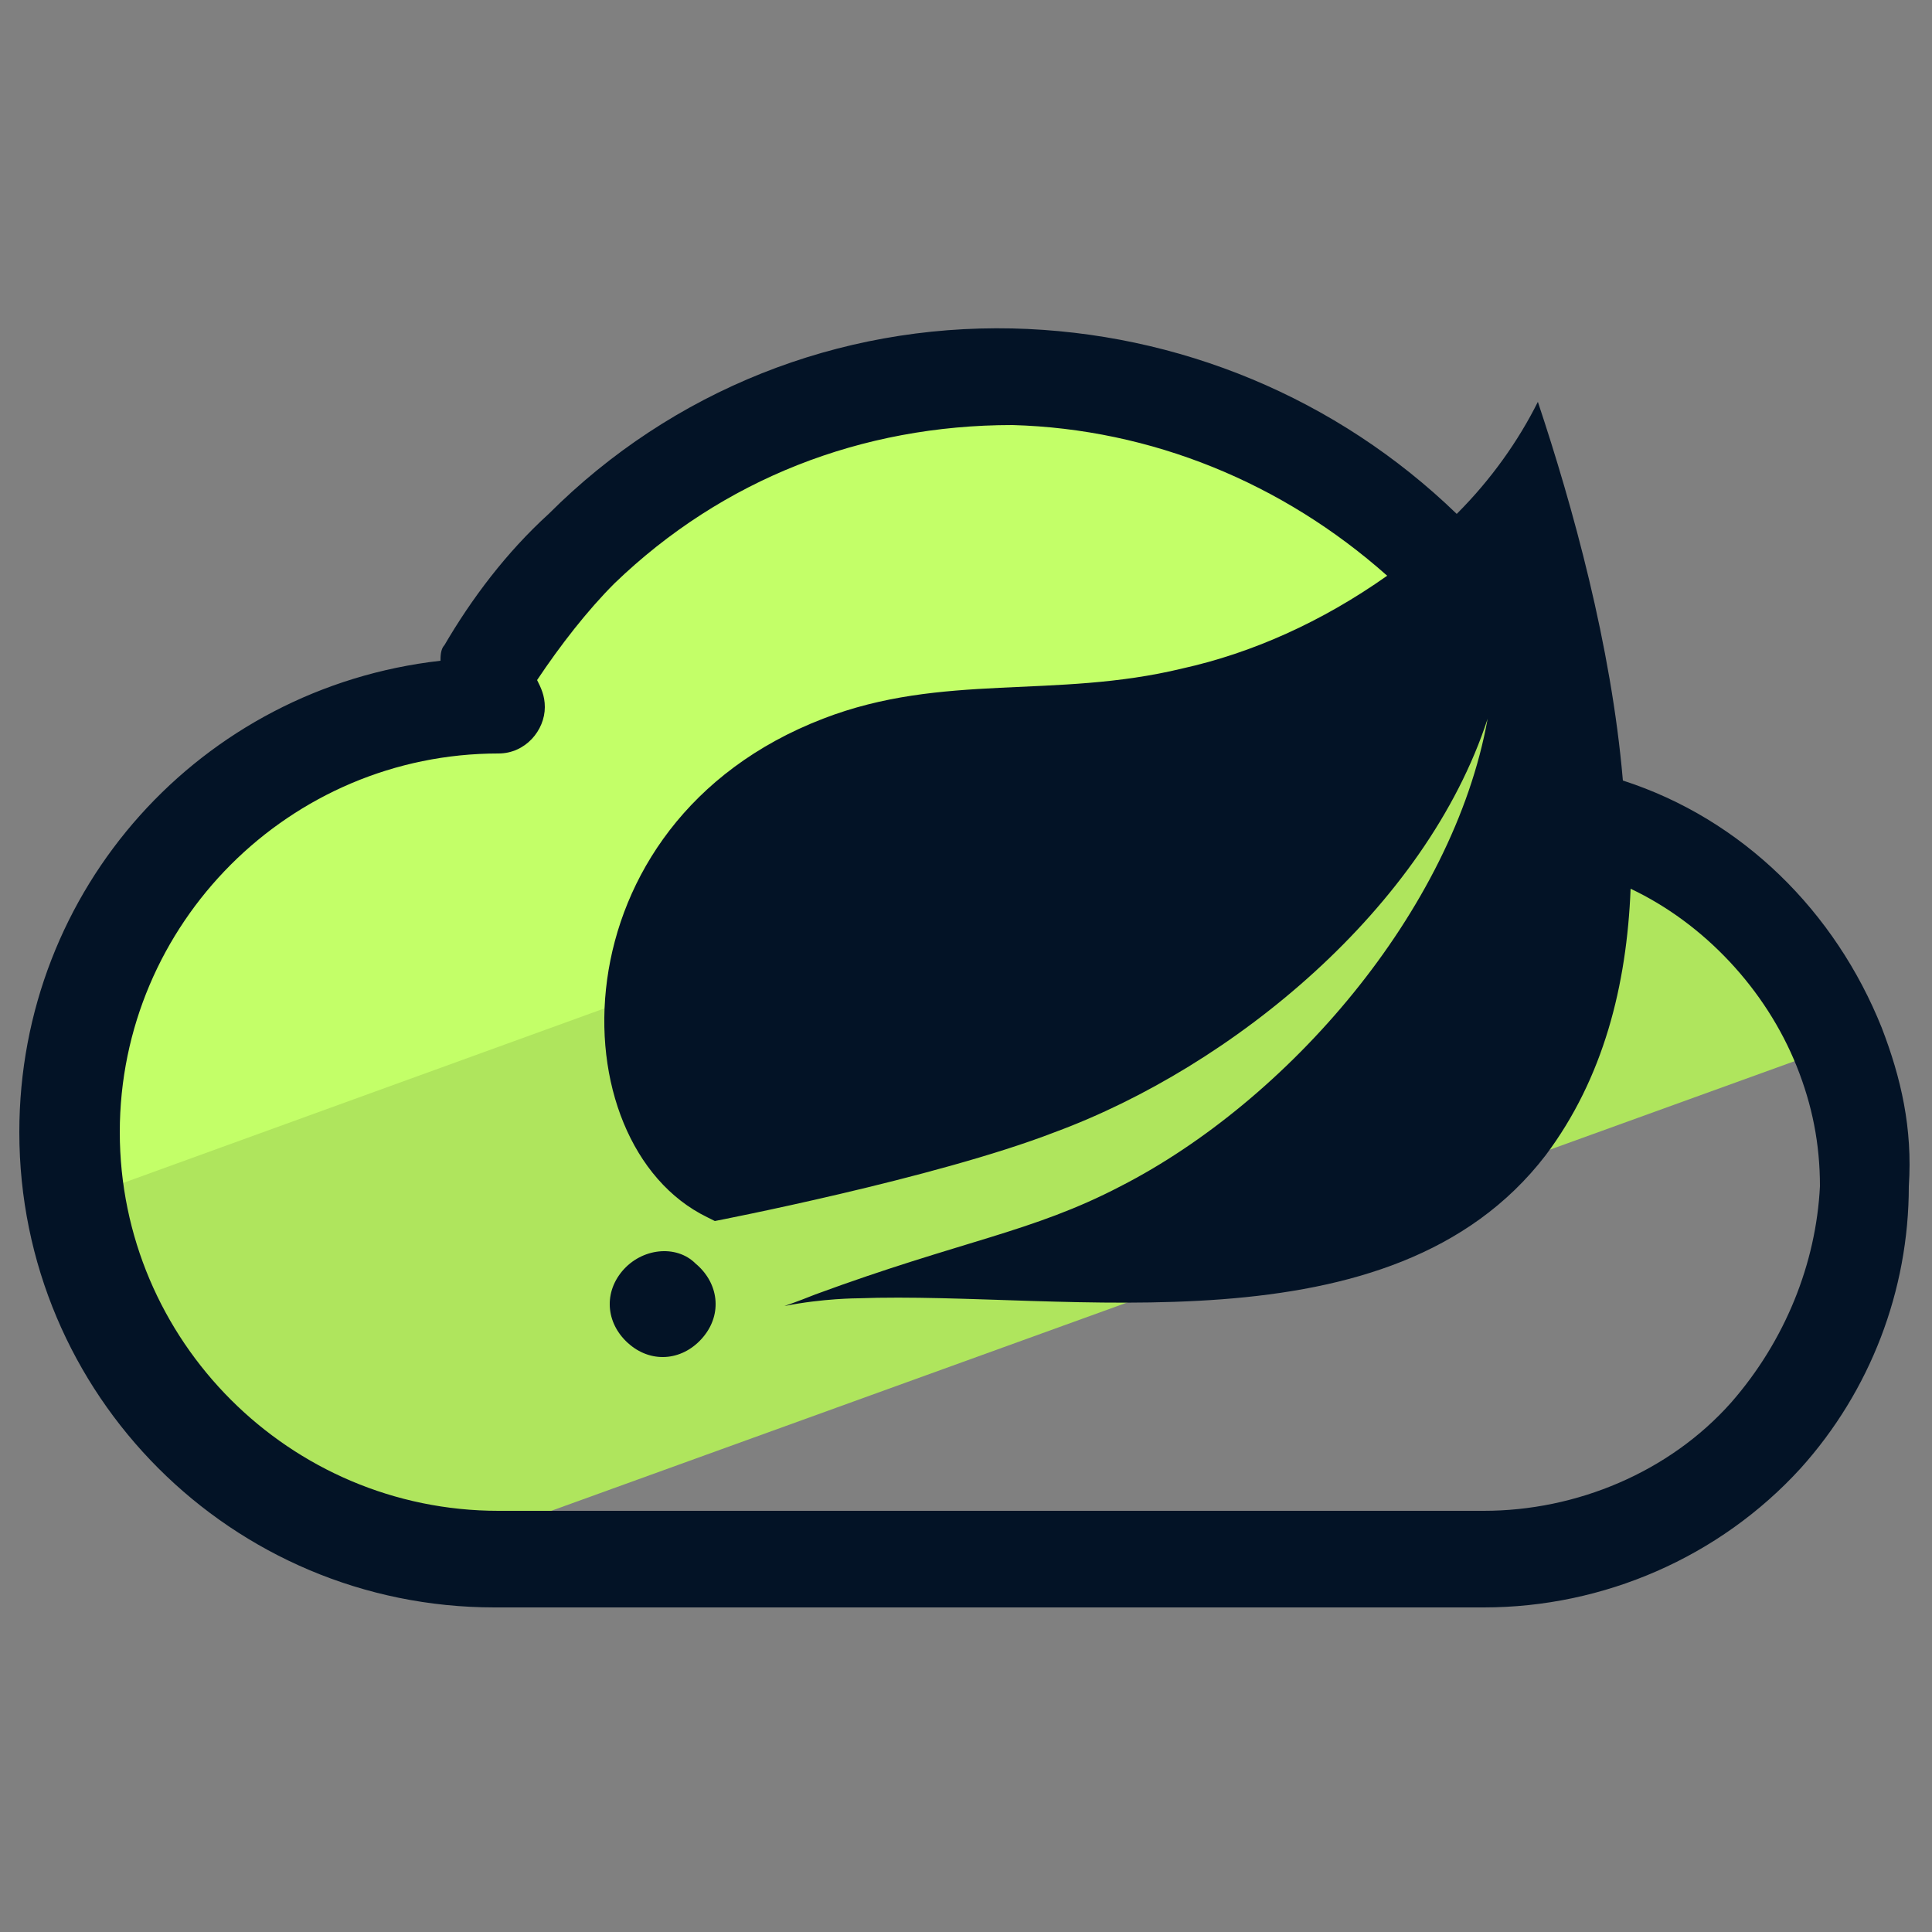 <svg xmlns="http://www.w3.org/2000/svg" id="Layer_1" x="0" y="0" version="1.1" viewBox="0 0 50 50" xml:space="preserve"><rect x="0" y="0" width="50" height="50" fill="#808080" stroke="none"/><style>.st2{fill:#031326}</style><path fill="#afe55d" d="M41.9 21.2c-.2-1.4-.5-2.9-.9-4.4l-38.6 14c.7 4.7 4.4 8.5 9.1 9.3L48 26.9c-1-2.7-3.2-4.8-6.1-5.7z"/><path fill="#c3ff68" d="M39.4 11.4c-.4 1.1-1 2.1-1.7 3-6-6.2-15.9-6.4-22.2-.3-.4.4-1.4 1.9-3.6 3.2-3.3 2-8.1 3.8-8.1 3.8l.1 2.2C3 25 2.3 27 2.3 29.3c0 .5.1 1.1.1 1.6l38.6-14c-.4-1.8-1-3.6-1.6-5.5z"/><path d="M48.7 26.6c-1.2-3-3.6-5.4-6.7-6.4-.3-3.5-1.3-7.1-2.2-9.8-.5 1-1.2 2-2.1 2.9-3.1-3-7.2-4.7-11.5-4.8-4.5-.1-8.8 1.6-12 4.8-1.1 1-2 2.2-2.7 3.4-.1.1-.1.3-.1.4C5.2 17.8.5 23 .5 29.3c0 6.8 5.5 12.3 12.3 12.3h25.6c3.1 0 6.1-1.3 8.2-3.6 1.8-2 2.8-4.6 2.8-7.3.1-1.5-.2-2.8-.7-4.1zm-3.9 9.7c-1.6 1.8-4 2.8-6.4 2.8H12.9c-5.4 0-9.8-4.4-9.8-9.8s4.4-9.8 9.8-9.8c.7 0 1.2-.6 1.2-1.2 0-.3-.1-.5-.2-.7.6-.9 1.3-1.8 2-2.5 2.8-2.7 6.4-4.1 10.3-4.1 3.6.1 7 1.5 9.7 3.9-1.7 1.2-3.5 2-5.3 2.4-3.3.8-6.2.1-9.3 1.3-7 2.7-6.9 11-3 12.9l.2.1s5.7-1.1 8.8-2.3c4.6-1.7 9.6-5.8 11.2-10.7-.9 5-5.2 9.9-9.5 12.1-2.3 1.2-4.1 1.4-7.9 2.8-.5.2-.8.3-.8.3 1-.2 1.9-.2 1.9-.2 5.4-.2 13.8 1.5 17.8-3.7 1.5-2 2.1-4.4 2.2-6.9 1.9.9 3.5 2.6 4.3 4.6.4 1 .6 2 .6 3.1-.1 2-.9 4-2.3 5.6z" class="st2"/><path d="M16.1 32.9c-.5.6-.4 1.4.2 1.9.6.5 1.4.4 1.9-.2.5-.6.4-1.4-.2-1.9-.5-.5-1.4-.4-1.9.2z" class="st2"/></svg>